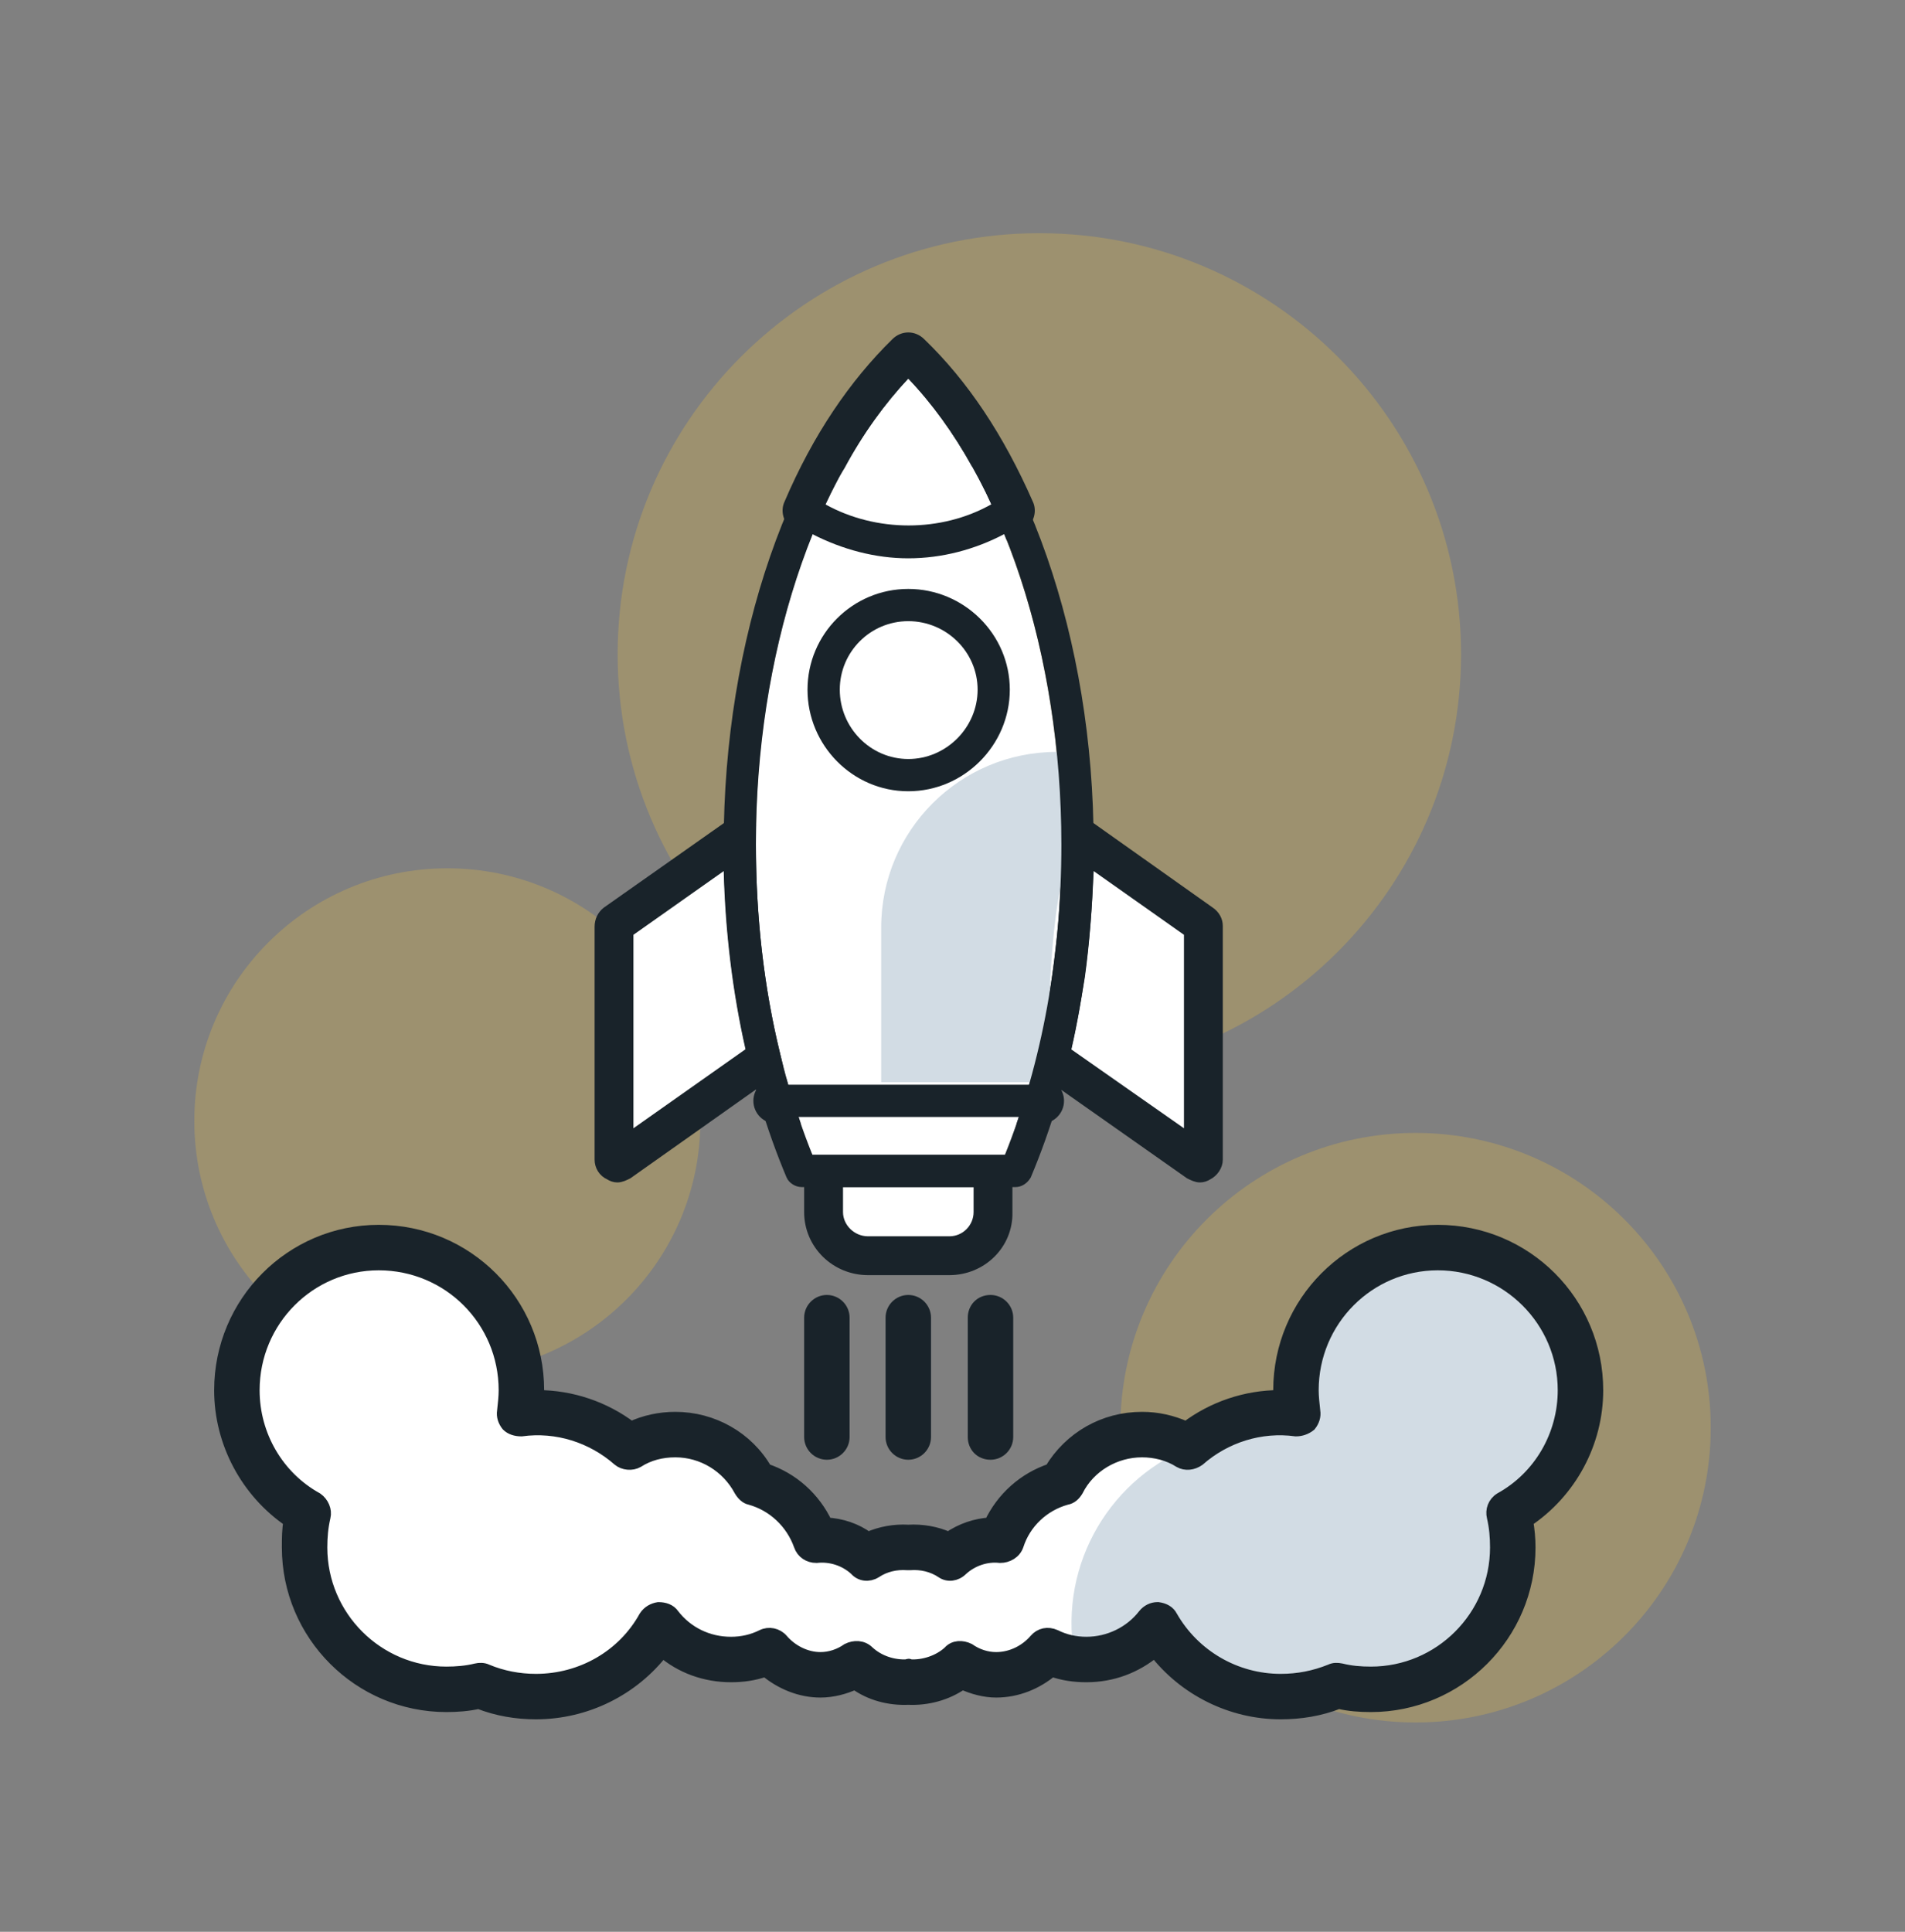 <svg width="72" height="73" viewBox="0 0 72 73" fill="none" xmlns="http://www.w3.org/2000/svg">
<rect x="0" y="0" width="72" height="73" fill="#808080" stroke="none"/>
<path d="M53.501 65.09C59.663 65.09 64.658 60.103 64.658 53.951C64.658 47.799 59.663 42.812 53.501 42.812C47.339 42.812 42.344 47.799 42.344 53.951C42.344 60.103 47.339 65.09 53.501 65.09Z" fill="#FFC835" fill-opacity="0.23"/>
<path d="M16.907 51.907C22.189 51.907 26.47 47.633 26.47 42.36C26.47 37.087 22.189 32.812 16.907 32.812C11.625 32.812 7.344 37.087 7.344 42.36C7.344 47.633 11.625 51.907 16.907 51.907Z" fill="#FFC835" fill-opacity="0.23"/>
<path d="M39.282 40.637C48.085 40.637 55.221 33.513 55.221 24.725C55.221 15.937 48.085 8.812 39.282 8.812C30.48 8.812 23.344 15.937 23.344 24.725C23.344 33.513 30.48 40.637 39.282 40.637Z" fill="#FFC835" fill-opacity="0.23"/>
<path fill-rule="evenodd" clip-rule="evenodd" d="M39.355 42.209H29.333C28.998 42.209 28.724 41.935 28.724 41.6C28.724 41.265 28.998 40.991 29.333 40.991H39.355C39.69 40.991 39.965 41.265 39.965 41.6C39.965 41.935 39.69 42.209 39.355 42.209ZM34.329 21.098C32.806 21.098 31.344 20.641 30.095 19.788C29.851 19.636 29.76 19.301 29.881 19.057C30.948 16.559 32.318 14.549 33.903 12.995C34.146 12.752 34.512 12.752 34.755 12.995C36.37 14.549 37.71 16.559 38.807 19.057C38.929 19.301 38.837 19.636 38.594 19.788C37.345 20.641 35.852 21.098 34.329 21.098ZM31.191 19.057C33.111 20.124 35.578 20.124 37.467 19.057C36.614 17.169 35.517 15.554 34.329 14.305C33.141 15.554 32.075 17.199 31.191 19.057ZM34.329 29.902C32.227 29.902 30.521 28.166 30.521 26.064C30.521 23.962 32.227 22.256 34.329 22.256C36.431 22.256 38.167 23.962 38.167 26.064C38.167 28.166 36.431 29.902 34.329 29.902ZM34.329 23.474C32.897 23.474 31.74 24.632 31.74 26.064C31.74 27.496 32.897 28.684 34.329 28.684C35.761 28.684 36.949 27.496 36.949 26.064C36.949 24.632 35.761 23.474 34.329 23.474ZM35.883 47.936H32.806C31.618 47.936 30.643 46.992 30.643 45.804V44.25C30.643 43.915 30.917 43.641 31.252 43.641H37.406C37.771 43.641 38.015 43.915 38.015 44.25V45.804C38.045 46.992 37.071 47.936 35.883 47.936ZM31.861 44.859V45.804C31.861 46.291 32.288 46.718 32.806 46.718H35.883C36.401 46.718 36.797 46.291 36.797 45.804V44.859H31.861ZM45.356 44.433C45.235 44.433 45.113 44.372 44.991 44.311L39.447 40.412C39.264 40.26 39.142 39.985 39.203 39.772C39.812 37.274 40.117 34.624 40.117 31.913V31.76C40.117 31.517 40.239 31.303 40.452 31.212C40.635 31.09 40.879 31.121 41.092 31.242L45.692 34.502C45.874 34.624 45.966 34.807 45.966 34.989V43.824C45.966 44.037 45.813 44.25 45.631 44.342C45.539 44.402 45.448 44.433 45.356 44.433ZM40.483 39.65L44.747 42.636V35.325L41.335 32.918C41.275 35.233 40.97 37.487 40.483 39.65ZM23.332 44.433C23.241 44.433 23.149 44.402 23.058 44.342C22.845 44.25 22.723 44.037 22.723 43.824V35.02C22.723 34.807 22.814 34.624 22.966 34.502L27.597 31.242C27.779 31.121 28.023 31.09 28.236 31.212C28.419 31.303 28.572 31.517 28.572 31.76V31.913C28.572 34.624 28.876 37.274 29.455 39.772C29.516 39.985 29.424 40.26 29.211 40.412L23.698 44.311C23.576 44.372 23.454 44.433 23.332 44.433ZM23.941 35.325V42.636L28.175 39.65C27.688 37.487 27.414 35.233 27.353 32.918L23.941 35.325ZM37.436 54.912C37.071 54.912 36.827 54.638 36.827 54.303V49.794C36.827 49.459 37.071 49.185 37.436 49.185C37.771 49.185 38.045 49.459 38.045 49.794V54.303C38.045 54.638 37.771 54.912 37.436 54.912ZM31.252 54.912C30.917 54.912 30.643 54.638 30.643 54.303V49.794C30.643 49.459 30.917 49.185 31.252 49.185C31.587 49.185 31.861 49.459 31.861 49.794V54.303C31.861 54.638 31.587 54.912 31.252 54.912ZM34.329 54.912C33.994 54.912 33.72 54.638 33.72 54.303V49.794C33.72 49.459 33.994 49.185 34.329 49.185C34.664 49.185 34.938 49.459 34.938 49.794V54.303C34.938 54.638 34.664 54.912 34.329 54.912Z" fill="#19232A" stroke="#19232A" stroke-width="0.5"/>
<path fill-rule="evenodd" clip-rule="evenodd" d="M31.191 19.057C33.111 20.123 35.578 20.123 37.467 19.057C37.254 18.57 37.01 18.082 36.766 17.656L36.736 17.625C36.035 16.346 35.212 15.219 34.329 14.305C33.446 15.249 32.623 16.376 31.922 17.686C31.648 18.113 31.435 18.57 31.191 19.057Z" fill="white"/>
<path fill-rule="evenodd" clip-rule="evenodd" d="M38.166 26.063C38.166 28.165 36.43 29.901 34.328 29.901C32.226 29.901 30.52 28.165 30.52 26.063C30.52 23.961 32.226 22.255 34.328 22.255C36.43 22.255 38.166 23.961 38.166 26.063ZM34.328 21.098C33.079 21.098 31.83 20.762 30.703 20.184C29.362 23.535 28.57 27.525 28.57 31.729V31.912C28.57 34.653 28.875 37.334 29.484 39.802C29.576 40.198 29.667 40.594 29.789 40.99H38.897C38.989 40.594 39.11 40.198 39.202 39.802V39.771C39.537 38.461 39.75 37.151 39.903 35.781C40.055 34.532 40.116 33.222 40.116 31.912V31.729C40.085 27.556 39.324 23.535 37.953 20.184C36.856 20.762 35.607 21.098 34.328 21.098Z" fill="white"/>
<path d="M33.305 35.048C33.305 31.384 36.275 28.414 39.938 28.414C39.938 28.414 40.585 31.014 40.065 33.614C39.545 36.214 39.614 40.894 39.614 40.894H33.305V35.048Z" fill="#D2DCE4"/>
<path fill-rule="evenodd" clip-rule="evenodd" d="M34.33 28.682C35.761 28.682 36.949 27.494 36.949 26.062C36.949 24.63 35.761 23.473 34.33 23.473C32.898 23.473 31.74 24.63 31.74 26.062C31.74 27.494 32.898 28.682 34.33 28.682Z" fill="white"/>
<path fill-rule="evenodd" clip-rule="evenodd" d="M41.336 32.918C41.275 34.289 41.183 35.629 41.001 36.939C40.848 37.853 40.696 38.767 40.483 39.65L44.748 42.636V35.325L41.336 32.918ZM28.176 39.65C27.688 37.487 27.414 35.233 27.353 32.918L23.941 35.325V42.636L28.176 39.65ZM38.503 42.209H30.186C30.339 42.697 30.521 43.184 30.704 43.641H37.985C38.167 43.184 38.35 42.697 38.503 42.209ZM36.797 44.859H31.862V45.804C31.862 46.291 32.288 46.718 32.806 46.718H35.883C36.401 46.718 36.797 46.291 36.797 45.804V44.859Z" fill="white"/>
<path fill-rule="evenodd" clip-rule="evenodd" d="M25.525 54.821C25.007 54.821 24.52 54.943 24.093 55.217C23.88 55.339 23.575 55.309 23.393 55.156C22.387 54.273 21.047 53.846 19.707 54.029C19.493 54.029 19.311 53.968 19.189 53.846C19.067 53.694 19.006 53.511 19.036 53.329C19.067 53.054 19.097 52.78 19.097 52.537C19.097 49.886 16.965 47.754 14.315 47.754C11.695 47.754 9.562 49.886 9.562 52.537C9.562 54.242 10.476 55.827 11.969 56.649C12.182 56.801 12.304 57.075 12.243 57.319C12.152 57.715 12.121 58.081 12.121 58.477C12.121 61.097 14.254 63.229 16.874 63.229C17.239 63.229 17.635 63.199 18.001 63.107C18.122 63.077 18.275 63.077 18.397 63.138C18.976 63.381 19.615 63.503 20.255 63.503C21.991 63.503 23.575 62.589 24.398 61.097C24.52 60.914 24.703 60.822 24.885 60.792C25.099 60.792 25.312 60.853 25.434 61.036C25.951 61.706 26.744 62.102 27.627 62.102C28.053 62.102 28.449 62.011 28.815 61.828C29.059 61.706 29.363 61.767 29.546 61.98C29.912 62.407 30.46 62.681 31.008 62.681C31.374 62.681 31.739 62.559 32.044 62.346C32.288 62.224 32.592 62.224 32.806 62.437C33.202 62.803 33.75 62.985 34.298 62.955C34.329 62.924 34.359 62.924 34.39 62.955C34.907 62.985 35.486 62.803 35.882 62.437C36.065 62.224 36.37 62.224 36.614 62.346C36.918 62.559 37.284 62.681 37.649 62.681C38.228 62.681 38.776 62.407 39.142 61.98C39.325 61.767 39.599 61.706 39.873 61.828C40.239 62.011 40.635 62.102 41.061 62.102C41.914 62.102 42.736 61.706 43.254 61.036C43.376 60.883 43.559 60.792 43.742 60.792H43.772C43.986 60.822 44.168 60.914 44.26 61.097C45.113 62.589 46.697 63.503 48.403 63.503C49.073 63.503 49.682 63.381 50.291 63.138C50.413 63.077 50.535 63.077 50.687 63.107C51.053 63.199 51.418 63.229 51.814 63.229C54.434 63.229 56.567 61.097 56.567 58.477C56.567 58.081 56.536 57.715 56.445 57.319C56.384 57.075 56.475 56.801 56.719 56.649C58.212 55.827 59.126 54.242 59.126 52.537C59.126 49.886 56.963 47.754 54.343 47.754C51.723 47.754 49.591 49.886 49.591 52.537C49.591 52.78 49.621 53.054 49.651 53.329C49.682 53.511 49.621 53.694 49.499 53.846C49.347 53.968 49.164 54.029 48.981 54.029C47.641 53.846 46.301 54.273 45.295 55.156C45.082 55.309 44.808 55.339 44.595 55.217C44.168 54.943 43.65 54.821 43.163 54.821C42.127 54.821 41.152 55.4 40.696 56.314C40.604 56.466 40.482 56.588 40.3 56.619C39.416 56.862 38.715 57.532 38.441 58.385C38.35 58.66 38.076 58.812 37.801 58.812C37.284 58.751 36.735 58.934 36.339 59.299C36.126 59.513 35.821 59.543 35.608 59.391C35.243 59.147 34.816 59.056 34.39 59.086H34.298C33.872 59.056 33.445 59.147 33.08 59.391C32.836 59.543 32.532 59.513 32.349 59.299C31.953 58.934 31.404 58.751 30.856 58.812C30.582 58.812 30.338 58.66 30.247 58.385C29.942 57.532 29.241 56.862 28.358 56.619C28.206 56.588 28.084 56.466 27.992 56.314C27.505 55.4 26.561 54.821 25.525 54.821Z" fill="white"/>
<path d="M40.519 61.884C40.255 58.453 42.465 55.318 45.785 54.412L48.385 53.372L49.944 49.732L52.025 47.652H56.705L59.304 49.732C59.304 49.732 59.304 51.441 59.304 53.892C59.304 56.344 57.224 57.012 57.224 57.012L56.184 61.692L52.544 64.292H46.825L43.705 61.692L40.584 62.732L40.519 61.884Z" fill="#D2DCE4"/>
<path fill-rule="evenodd" clip-rule="evenodd" d="M48.402 64.721C46.544 64.721 44.777 63.838 43.65 62.376C42.919 62.985 42.036 63.32 41.061 63.32C40.604 63.32 40.177 63.259 39.751 63.107C39.172 63.594 38.441 63.899 37.649 63.899C37.222 63.899 36.766 63.777 36.37 63.594C35.76 64.021 35.029 64.204 34.328 64.173C33.628 64.204 32.897 64.021 32.318 63.594C31.922 63.777 31.465 63.899 31.008 63.899C30.247 63.899 29.515 63.594 28.937 63.107C28.51 63.259 28.084 63.32 27.627 63.32C26.652 63.32 25.738 62.985 25.037 62.376C23.91 63.838 22.143 64.721 20.255 64.721C19.524 64.721 18.793 64.6 18.092 64.325C17.696 64.417 17.269 64.447 16.873 64.447C13.583 64.447 10.903 61.767 10.903 58.477C10.903 58.142 10.903 57.806 10.964 57.471C9.349 56.375 8.344 54.516 8.344 52.536C8.344 49.216 11.024 46.535 14.315 46.535C17.635 46.535 20.316 49.216 20.316 52.536V52.78C21.595 52.78 22.844 53.206 23.849 53.968C24.367 53.724 24.946 53.602 25.525 53.602C26.926 53.602 28.236 54.334 28.937 55.552C29.942 55.887 30.764 56.618 31.221 57.593C31.8 57.624 32.348 57.806 32.805 58.142C33.293 57.928 33.811 57.837 34.328 57.867C34.846 57.837 35.395 57.928 35.852 58.142C36.339 57.806 36.887 57.624 37.436 57.593C37.893 56.618 38.715 55.887 39.72 55.552C40.452 54.334 41.731 53.602 43.163 53.602C43.742 53.602 44.29 53.724 44.838 53.968C45.843 53.206 47.092 52.78 48.372 52.78V52.536C48.372 49.216 51.053 46.535 54.343 46.535C57.663 46.535 60.344 49.216 60.344 52.536C60.344 54.516 59.339 56.375 57.694 57.471C57.754 57.806 57.785 58.142 57.785 58.477C57.785 61.767 55.104 64.447 51.814 64.447C51.388 64.447 50.992 64.417 50.596 64.325C49.895 64.6 49.164 64.721 48.402 64.721ZM43.742 60.792H43.772C43.985 60.822 44.168 60.914 44.259 61.096C45.112 62.589 46.696 63.503 48.402 63.503C49.072 63.503 49.682 63.381 50.291 63.137C50.413 63.077 50.535 63.077 50.687 63.107C51.053 63.198 51.418 63.229 51.814 63.229C54.434 63.229 56.566 61.096 56.566 58.477C56.566 58.081 56.536 57.715 56.444 57.319C56.384 57.075 56.475 56.801 56.719 56.649C58.211 55.826 59.125 54.242 59.125 52.536C59.125 49.886 56.962 47.754 54.343 47.754C51.723 47.754 49.59 49.886 49.59 52.536C49.59 52.78 49.621 53.054 49.651 53.328C49.682 53.511 49.621 53.694 49.499 53.846C49.347 53.968 49.164 54.029 48.981 54.029C47.641 53.846 46.3 54.273 45.295 55.156C45.082 55.308 44.808 55.339 44.594 55.217C44.168 54.943 43.65 54.821 43.163 54.821C42.127 54.821 41.152 55.4 40.695 56.314C40.604 56.466 40.482 56.588 40.299 56.618C39.416 56.862 38.715 57.532 38.441 58.385C38.35 58.659 38.075 58.812 37.801 58.812C37.283 58.751 36.735 58.934 36.339 59.299C36.126 59.512 35.821 59.543 35.608 59.391C35.242 59.147 34.816 59.055 34.389 59.086H34.298C33.872 59.055 33.445 59.147 33.08 59.391C32.836 59.543 32.531 59.512 32.348 59.299C31.952 58.934 31.404 58.751 30.856 58.812C30.582 58.812 30.338 58.659 30.247 58.385C29.942 57.532 29.241 56.862 28.358 56.618C28.206 56.588 28.084 56.466 27.992 56.314C27.505 55.4 26.561 54.821 25.525 54.821C25.007 54.821 24.52 54.943 24.093 55.217C23.88 55.339 23.575 55.308 23.392 55.156C22.387 54.273 21.047 53.846 19.706 54.029C19.493 54.029 19.31 53.968 19.189 53.846C19.067 53.694 19.006 53.511 19.036 53.328C19.067 53.054 19.097 52.78 19.097 52.536C19.097 49.886 16.965 47.754 14.315 47.754C11.695 47.754 9.562 49.886 9.562 52.536C9.562 54.242 10.476 55.826 11.969 56.649C12.182 56.801 12.304 57.075 12.243 57.319C12.152 57.715 12.121 58.081 12.121 58.477C12.121 61.096 14.254 63.229 16.873 63.229C17.239 63.229 17.635 63.198 18 63.107C18.122 63.077 18.275 63.077 18.396 63.137C18.975 63.381 19.615 63.503 20.255 63.503C21.991 63.503 23.575 62.589 24.398 61.096C24.52 60.914 24.702 60.822 24.885 60.792C25.098 60.792 25.311 60.853 25.433 61.035C25.951 61.706 26.743 62.102 27.627 62.102C28.053 62.102 28.449 62.01 28.815 61.828C29.058 61.706 29.363 61.767 29.546 61.98C29.911 62.406 30.46 62.68 31.008 62.68C31.374 62.68 31.739 62.559 32.044 62.345C32.288 62.224 32.592 62.224 32.805 62.437C33.201 62.802 33.75 62.985 34.298 62.955C34.328 62.924 34.359 62.924 34.389 62.955C34.907 62.985 35.486 62.802 35.882 62.437C36.065 62.224 36.37 62.224 36.613 62.345C36.918 62.559 37.283 62.68 37.649 62.68C38.228 62.68 38.776 62.406 39.142 61.98C39.324 61.767 39.599 61.706 39.873 61.828C40.238 62.01 40.634 62.102 41.061 62.102C41.914 62.102 42.736 61.706 43.254 61.035C43.376 60.883 43.559 60.792 43.742 60.792Z" fill="#19232A" stroke="#19232A" stroke-width="0.5"/>
<path d="M34.075 13.175L34.075 13.175L34.078 13.172C34.224 13.026 34.431 13.026 34.577 13.172L34.577 13.172L34.58 13.175C38.567 17.042 41.084 24.217 41.084 31.913C41.084 36.417 40.269 40.733 38.734 44.382C38.646 44.528 38.51 44.609 38.379 44.609H30.306C30.154 44.609 30.007 44.509 29.958 44.396C28.419 40.745 27.602 36.422 27.602 31.913C27.602 24.216 30.088 17.042 34.075 13.175ZM30.471 43.734L30.534 43.891H30.703H37.983H38.152L38.215 43.734C39.63 40.228 40.365 36.175 40.365 31.913C40.365 24.714 38.162 17.972 34.509 14.133L34.327 13.942L34.146 14.134C30.524 17.972 28.32 24.714 28.32 31.913C28.32 36.175 29.056 40.228 30.471 43.734Z" fill="#19232A" stroke="#19232A" stroke-width="0.5"/>
</svg>
